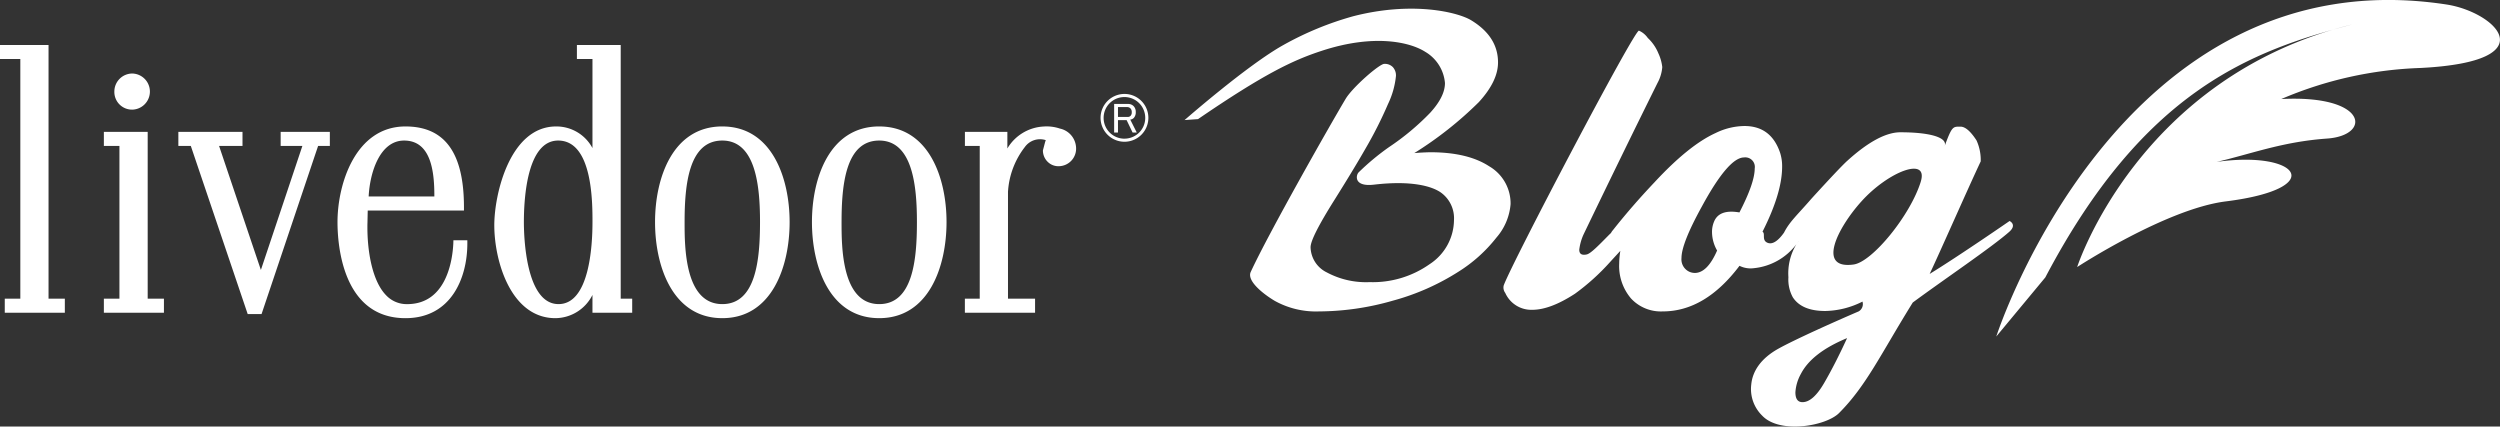 <svg xmlns="http://www.w3.org/2000/svg" width="385.562" height="65.781" viewBox="0 0 385.562 65.781">
  <rect x="0" y="0" width="385.562" height="65.781" fill="#333333" stroke="none"/>
  <defs>
    <style>
      .cls-1 {
        fill: #fff;
        fill-rule: evenodd;
      }
    </style>
  </defs>
  <path id="logo.svg" class="cls-1" d="M377.32,0.727c-50.462-7.727-69.444,51.2-69.444,51.2l7.561-9.11c15.138-28.769,31.6-34.9,47.312-39.011-32.97,8.111-42.4,37.411-42.4,37.411s13.74-8.97,22.908-10.123c15.932-2,11.252-7.889-1.395-6.093,5.238-1.2,10.1-3.112,17.031-3.6s6.274-6.791-7.069-6.094a59.46,59.46,0,0,1,21.512-4.795C393,9.5,384.763,1.867,377.32.727ZM229.66,25.67q-3.307-2.155-9.047-2.158c-0.309,0-.877.023-1.708,0.067-0.329.024-.591,0.044-0.786,0.062a56.6,56.6,0,0,0,9.948-7.855q2.966-3.235,2.965-6.126,0-4-4.158-6.513c-2.045-1.232-9.011-2.961-18.158-.615a48.577,48.577,0,0,0-10.792,4.446c-5.561,3.1-15.232,11.569-15.232,11.569l2.072-.145c10.2-6.97,14.582-9.058,19.067-10.53,8.135-2.669,13.653-1.331,15.972.148a6.192,6.192,0,0,1,3.046,4.817q0,2.091-2.276,4.581a38.344,38.344,0,0,1-6.32,5.278,37.375,37.375,0,0,0-4.727,3.929c-0.4.406-.794,2.254,2.373,1.884,5.907-.691,9.011.28,10.342,1.231a4.877,4.877,0,0,1,2,4.228,8.21,8.21,0,0,1-3.762,6.808,15.208,15.208,0,0,1-9.256,2.765,12.792,12.792,0,0,1-6.6-1.5,4.434,4.434,0,0,1-2.5-3.89q0-1.442,3.725-7.354,2.94-4.689,4.707-7.779a63.363,63.363,0,0,0,3.513-6.946,12.939,12.939,0,0,0,1.223-4.325,1.9,1.9,0,0,0-.476-1.361,1.726,1.726,0,0,0-1.325-.506c-0.74,0-4.872,3.581-5.961,5.4-2.219,3.707-11.827,20.612-14.635,26.69-0.635,1.369,1.883,3.375,3.7,4.459A13.076,13.076,0,0,0,203.4,48.06,41.7,41.7,0,0,0,214.814,46.4a36.5,36.5,0,0,0,10.1-4.455,22.8,22.8,0,0,0,5.873-5.274,8.929,8.929,0,0,0,2.182-5.173A6.625,6.625,0,0,0,229.66,25.67Zm80.267,8.444s-7.868,5.432-12.328,8.164c1.465-3.076,5.983-13.352,7.876-17.355a7.259,7.259,0,0,0-.649-3.242c-0.921-1.418-1.741-2.118-2.474-2.118-1.163,0-1.3-.093-2.438,2.991,0.484-1.325-2.275-2.122-6.827-2.122-2.209,0-4.935,1.456-8.157,4.368q-1.079.961-5.557,5.869c-2.134,2.467-3.368,3.536-4.209,5.195l-0.028.048c-0.755,1.066-1.7,1.95-2.584,1.542s-0.242-1.406-.73-1.688q3.027-5.981,3.026-10.022a6.787,6.787,0,0,0-.3-2.114q-1.392-4.163-5.5-4.164a10.369,10.369,0,0,0-4.471,1.087q-4.11,1.869-9.421,7.6-3.444,3.632-6.4,7.37a2.03,2.03,0,0,0-.3.438c-0.144.135-.291,0.276-0.449,0.438-1.49,1.514-2.7,2.754-3.3,2.875-0.767.163-1.146-.083-1.146-0.729a7.93,7.93,0,0,1,.665-2.362q6.042-12.542,11.417-23.385a6.061,6.061,0,0,0,.72-2.424,6.844,6.844,0,0,0-.6-2.118,6.693,6.693,0,0,0-1.631-2.367,3.3,3.3,0,0,0-1.361-1.13c-0.643-.283-19.681,35.973-20.864,39.3a1.381,1.381,0,0,0,.241,1.151,4.4,4.4,0,0,0,4.169,2.6q2.773,0,6.583-2.48a34.274,34.274,0,0,0,5.379-4.85c0.54-.595,1.078-1.173,1.618-1.761a12.608,12.608,0,0,0-.176,1.939,7.728,7.728,0,0,0,1.819,5.4,6.272,6.272,0,0,0,4.9,2q6.52,0,11.834-7.032a3.854,3.854,0,0,0,2.232.364,9.385,9.385,0,0,0,6.549-3.7,8.634,8.634,0,0,0-1.237,5.1,5.674,5.674,0,0,0,.676,3.085c0.918,1.418,2.592,2.119,5.006,2.119a13.2,13.2,0,0,0,5.739-1.45,1.289,1.289,0,0,1-.6,1.517c-3.52,1.508-9.831,4.33-12.379,5.752-2.639,1.473-3.971,3.412-4.172,5.513a5.739,5.739,0,0,0,1.694,4.815c2.706,2.859,9.837,1.6,11.838-.4,4.2-4.208,6.374-8.988,11.377-17.054,4.709-3.483,12.21-8.54,14.9-10.922C311.113,34.665,309.927,34.114,309.927,34.114Zm-41.665-1.32c-2.091-.362-3.4.117-3.926,1.452a4.046,4.046,0,0,0-.3,1.571,5.789,5.789,0,0,0,.784,2.851c-1,2.3-2.155,3.458-3.443,3.458a2.156,2.156,0,0,1-.843-0.186,2.1,2.1,0,0,1-1.207-2.12q0-2.241,3.14-7.937,4.105-7.572,6.522-7.572a1.473,1.473,0,0,1,1.633,1.7Q270.618,28.243,268.262,32.794Zm8.883,4.771c0.087-.107.175-0.213,0.262-0.325,0.012-.009.024-0.015,0.036-0.024A3.953,3.953,0,0,0,277.145,37.564Zm4.192,21.521q-1.721,2.969-3.349,2.967c-0.726,0-1.093-.505-1.093-1.516a6.693,6.693,0,0,1,.851-2.851q1.689-3.262,7.121-5.511Q283.061,56.115,281.337,59.085Zm14.9-31.053c-1.6,5.195-7.473,12.384-10.358,12.789-5.712.8-2.524-5.6,1.194-9.725C291.221,26.486,297.44,24.1,296.233,28.032ZM173.425,14.519a3.687,3.687,0,1,0,3.683,3.687A3.684,3.684,0,0,0,173.425,14.519Zm0,6.9a3.21,3.21,0,1,1,3.2-3.208A3.205,3.205,0,0,1,173.425,21.415Zm1.406-3.17a1.24,1.24,0,0,0,.331-0.92,1.271,1.271,0,0,0-.331-0.931,1.163,1.163,0,0,0-.854-0.334h-2.149v4.407h0.592V18.555h1.332l0.92,1.912h0.643l-1-1.991A0.877,0.877,0,0,0,174.831,18.245Zm-2.411-.179V16.547h1.432a0.68,0.68,0,0,1,.5.211,0.777,0.777,0,0,1,.192.567,0.745,0.745,0,0,1-.176.561,0.57,0.57,0,0,1-.434.181H172.42ZM7.486,6.969H0V9.134H3.135V46.088h-2.4v2.175H10V46.088H7.486V6.969Zm15.292,13.4H16.019v2.165h2.4V46.088h-2.4v2.175h9.264V46.088H22.777V20.369ZM20.385,16.94a2.786,2.786,0,0,0,0-5.571,2.783,2.783,0,0,0-2.749,2.806A2.727,2.727,0,0,0,20.385,16.94Zm22.9,3.429v2.165h3.35c-0.394,1.18-5.671,16.96-6.4,19.129C39.5,39.5,34.184,23.714,33.786,22.534H37.4V20.369H27.507v2.165h1.92C29.655,23.209,38.2,48.465,38.2,48.465h2.139s8.492-25.253,8.722-25.931h1.809V20.369H43.281Zm26.628,17.2c-0.1,2.193-.893,9.366-7.116,9.366a4.356,4.356,0,0,1-3.262-1.379c-2.124-2.185-2.873-6.715-2.873-10.465,0-.231,0-0.456.01-0.68,0,0,.025-1.21.041-1.911H71.554V31.986c0-8.382-2.951-12.453-9.022-12.453-7.687,0-10.481,8.825-10.481,14.749,0,3.477.758,14.818,10.481,14.818,7.045,0,9.543-6.2,9.543-11.512V37.083H69.927ZM62.322,21.708c4.182,0,4.666,4.846,4.666,8.491v0.127H56.857C57.036,26.682,58.564,21.708,62.322,21.708ZM95.729,6.969H88.973V9.134h2.4V22.866a6.307,6.307,0,0,0-5.608-3.333c-7.134,0-9.533,10.455-9.533,15.228,0,5.542,2.559,14.339,9.43,14.339a6.458,6.458,0,0,0,5.711-3.583v2.745H97.5V46.088H95.729V6.969ZM86.138,46.931c-5.087,0-5.343-10.534-5.343-12.648,0-3.777.516-12.575,5.288-12.575,5.293,0,5.293,9.468,5.293,12.575C91.376,38.09,90.866,46.931,86.138,46.931Zm25.26-27.4c-7.657,0-10.374,7.948-10.374,14.749,0,6.839,2.717,14.818,10.374,14.818s10.381-7.98,10.381-14.818C121.778,27.481,119.057,19.533,111.4,19.533Zm0,27.4c-5.816,0-5.816-8.86-5.816-12.648,0-5.851.664-12.575,5.816-12.575,5.211,0,5.816,7.179,5.816,12.575C117.213,40.172,116.55,46.931,111.4,46.931Zm24.2-27.4c-7.66,0-10.375,7.948-10.375,14.749,0,6.839,2.715,14.818,10.375,14.818s10.381-7.98,10.381-14.818C145.982,27.481,143.262,19.533,135.6,19.533Zm0,27.4c-5.808,0-5.808-8.86-5.808-12.648,0-5.851.658-12.575,5.808-12.575,5.21,0,5.815,7.179,5.815,12.575C141.416,40.172,140.752,46.931,135.6,46.931ZM163.459,19.86a6.334,6.334,0,0,0-2.51-.317,6.909,6.909,0,0,0-5.588,3.385V20.369h-6.548v2.165H151.1V46.088h-2.292v2.175h10.825V46.088h-4.176V29.626a12.473,12.473,0,0,1,2.6-6.92,2.874,2.874,0,0,1,3.226-1.061c-0.045.133-.1,0.29-0.1,0.29l-0.34,1.29a2.447,2.447,0,0,0,.734,1.761,2.327,2.327,0,0,0,1.643.679,2.709,2.709,0,0,0,2.735-2.917A3.148,3.148,0,0,0,163.459,19.86Z" transform="translate(0 -0.031)"/>
</svg>

